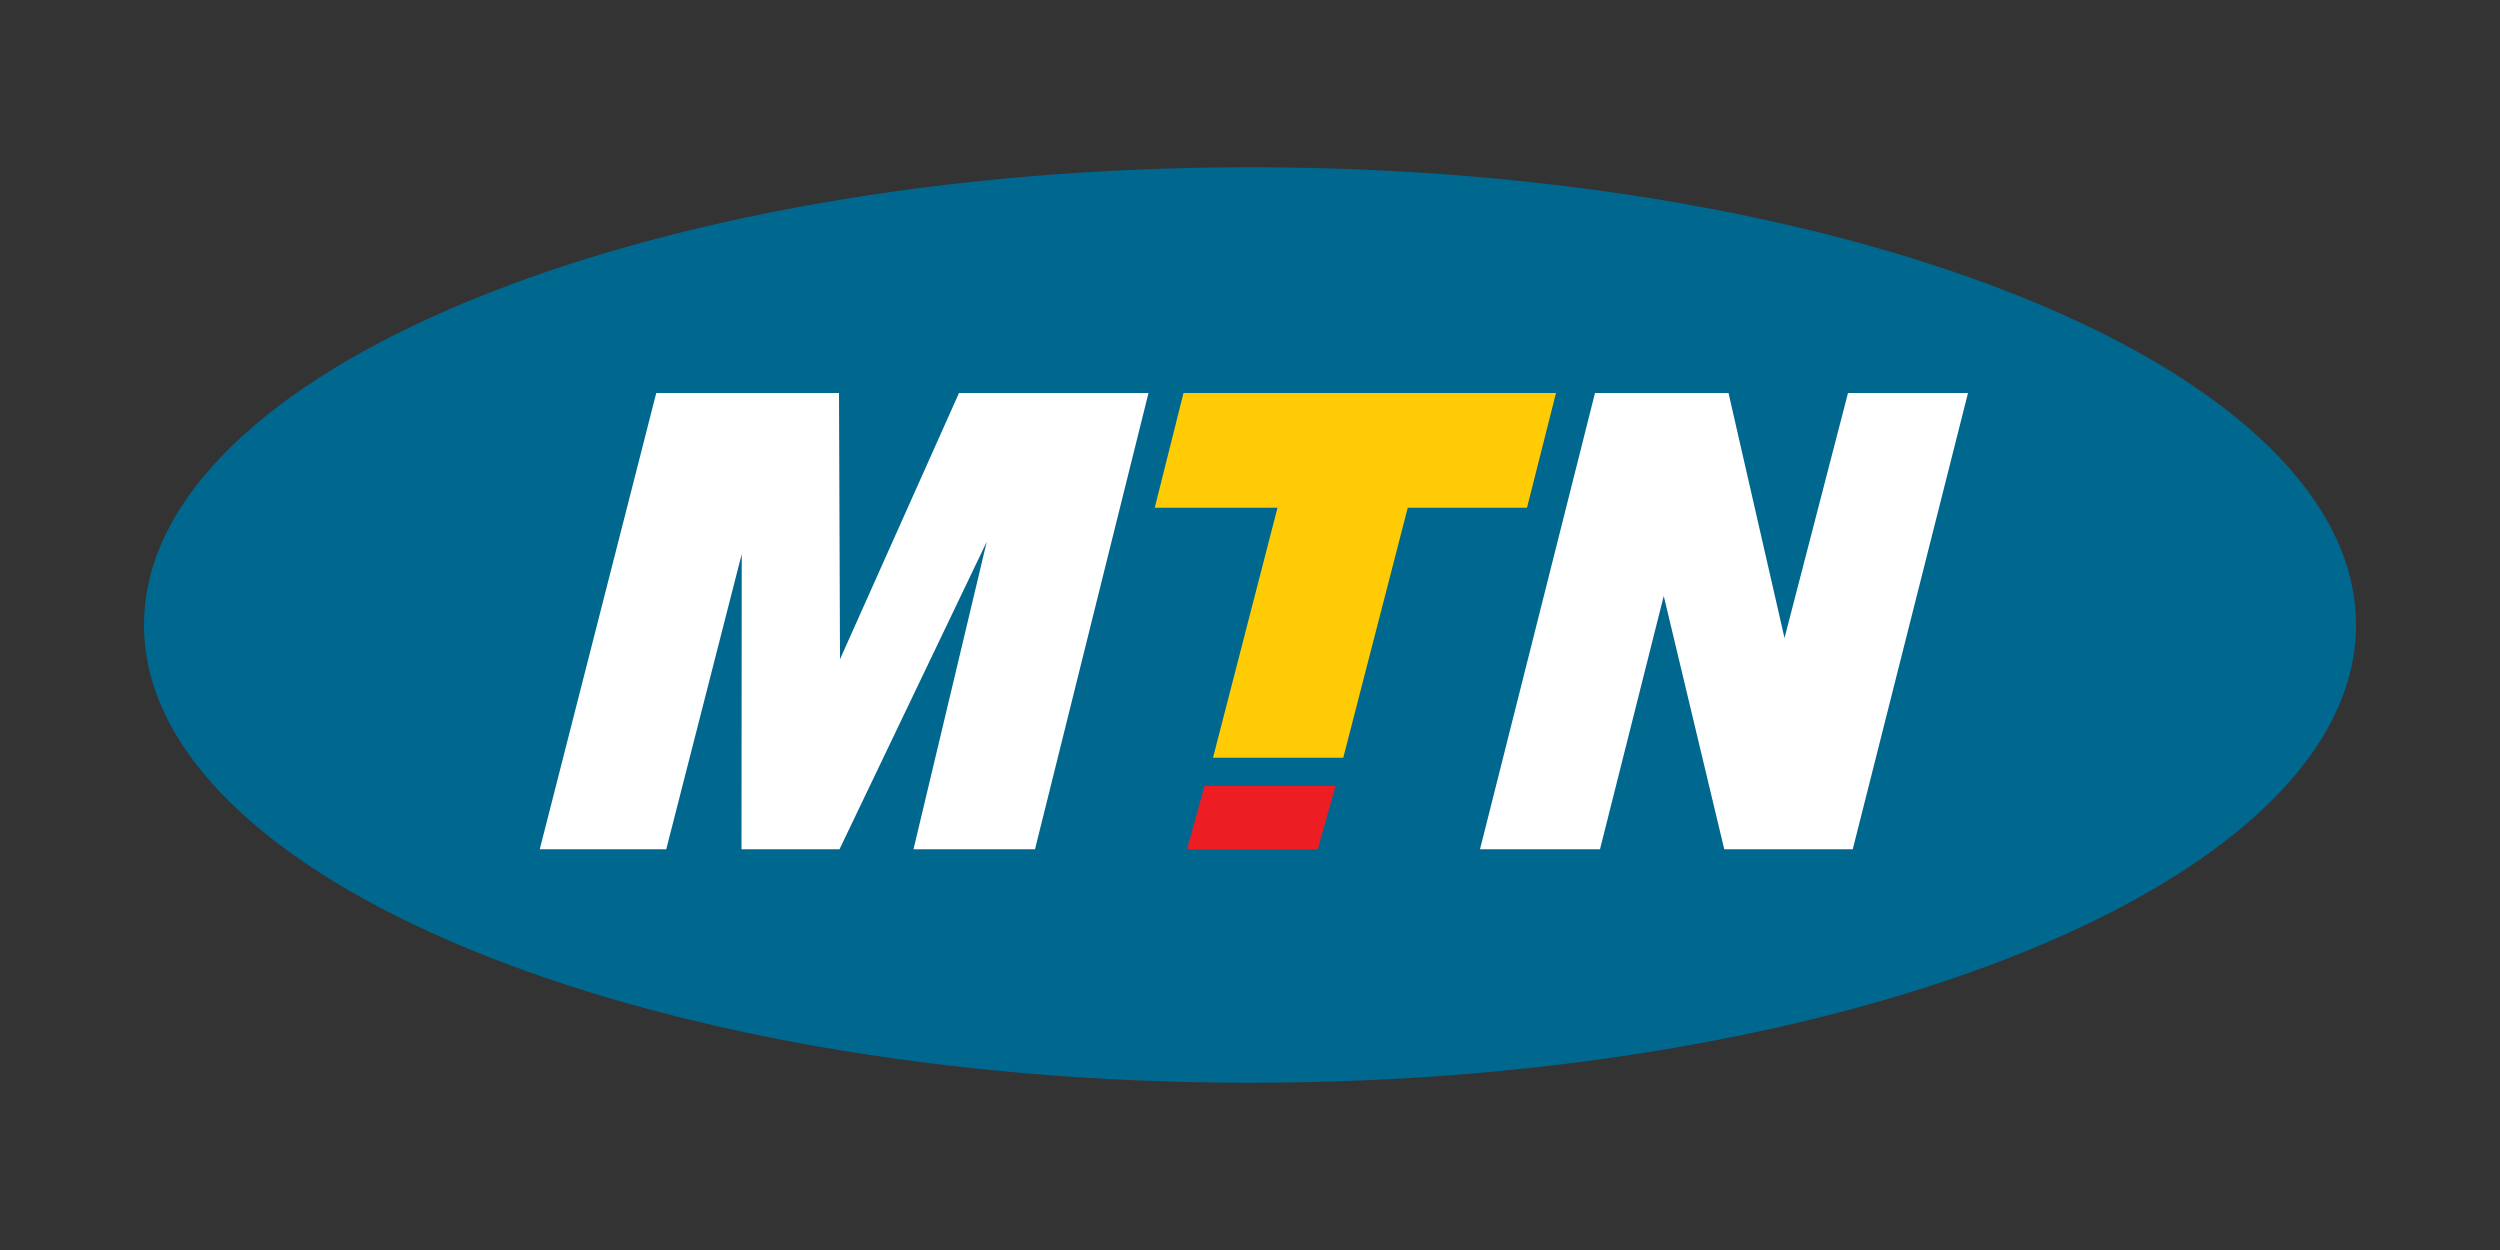 <svg xmlns="http://www.w3.org/2000/svg" viewBox="0 0 1000 500" xml:space="preserve"><rect x="0" y="0" width="1000" height="500" fill="#333333" stroke="none"/><path fill="none" d="M0 0h1000v500H0z"/><path d="M500 433.1c244.3 0 442.4-82 442.4-183.1S744.3 66.9 500 66.9 57.6 148.9 57.6 250 255.7 433.1 500 433.1z" fill-rule="evenodd" clip-rule="evenodd" fill="#00678f"/><path d="M461.9 203.1H511l-25.8 100h52.1l25.8-100h47.7l11.6-45.9h-149l-11.5 45.9z" fill-rule="evenodd" clip-rule="evenodd" fill="#ffcb05"/><path fill-rule="evenodd" clip-rule="evenodd" fill="#ed1d24" d="M474.8 339.7h52.3l7.1-25.3h-52.4z"/><path d="M215.9 339.7h50.6l30.2-118.1-.1 118.1h39.2l58.9-123-29.3 123H414l45.4-182.5h-75.8L336 263.7l-.4-106.5h-73.1l-46.6 182.5zm525.2 0 46.1-182.5h-48l-25.4 98-22.4-98H638l-46 182.5h48l25.5-101.3 24.2 101.3h51.4z" style="fill-rule:evenodd;clip-rule:evenodd;fill:#fff"/></svg>